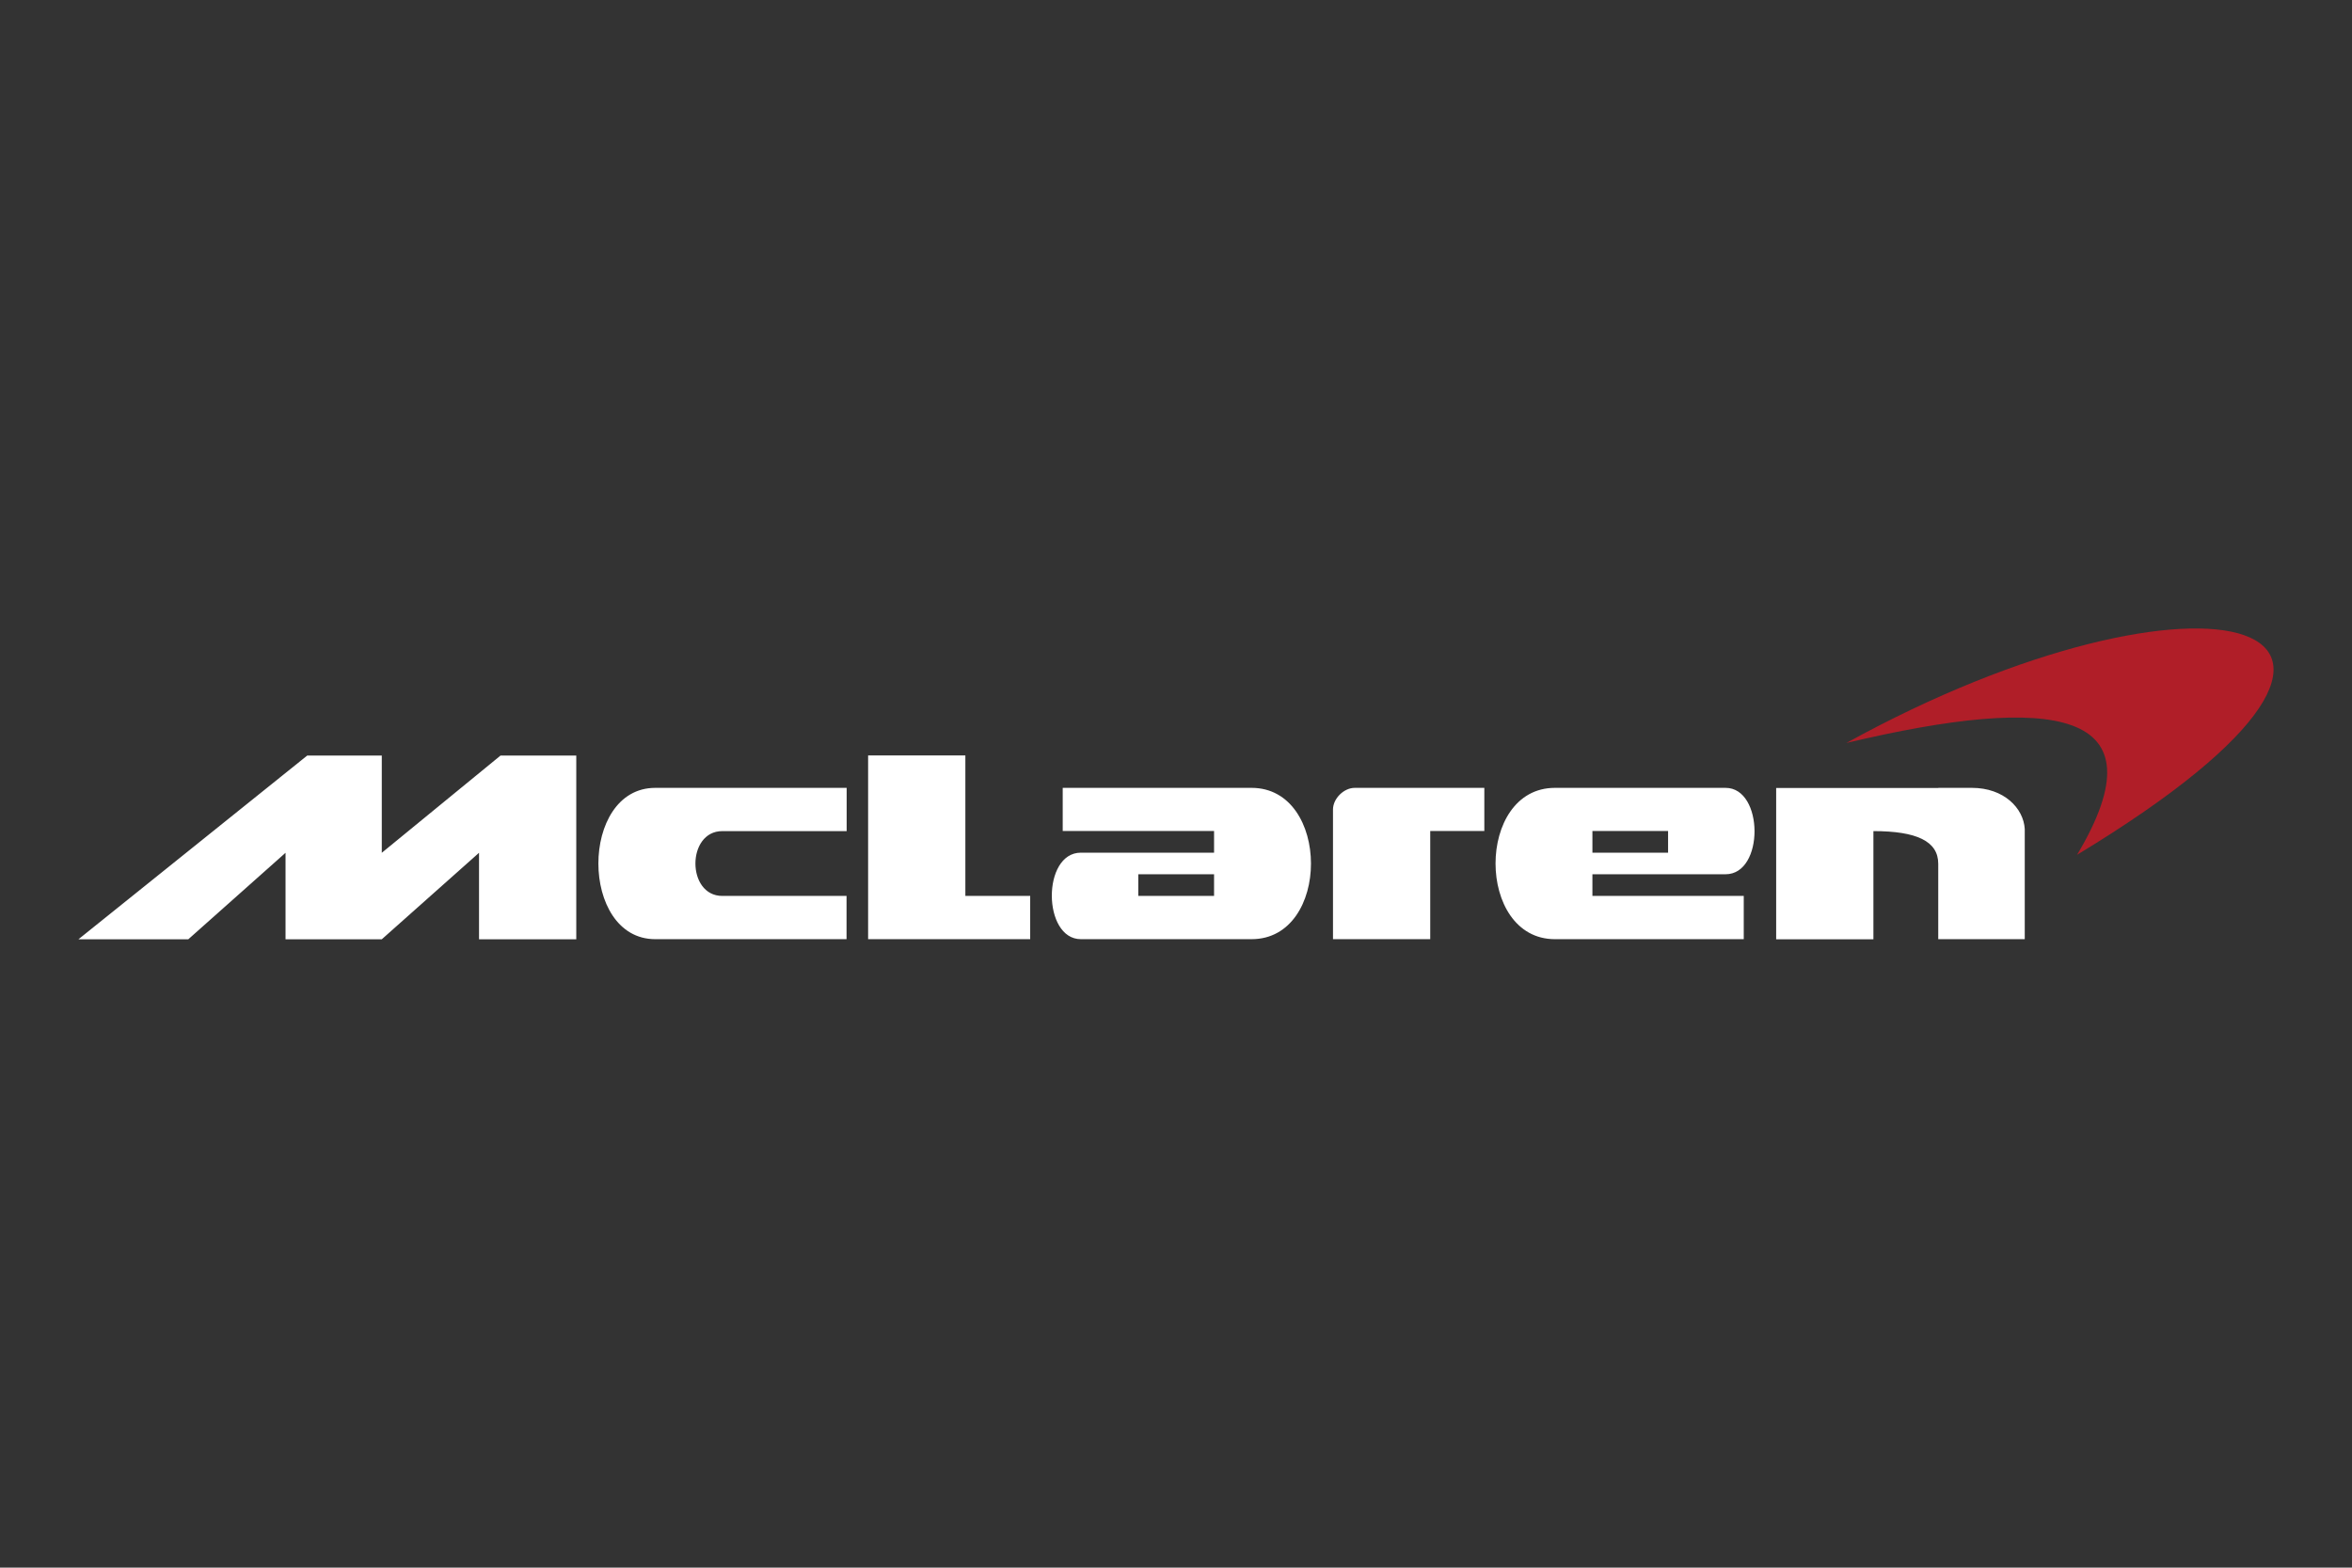 <?xml version="1.0" encoding="UTF-8"?>
<svg id="Capa_1" data-name="Capa 1" xmlns="http://www.w3.org/2000/svg" viewBox="0 0 212.6 141.73">
  <rect x="0" y="0" width="212.6" height="141.73" fill="#333333" stroke="none"/>
  <defs>
    <style>
      .cls-1 {
        fill: #b01e28;
      }

      .cls-1, .cls-2 {
        fill-rule: evenodd;
      }

      .cls-2 {
        fill: #fff;
      }
    </style>
  </defs>
  <path class="cls-2" d="m78.47,68.3h8.79v12.7h5.86v3.91h-14.65v-16.61Zm42.02,16.61h8.79v-9.78h4.89v-3.9h-11.72c-.97,0-1.96.96-1.96,1.96v11.72Zm35.48-13.68h-15.42c-7.16,0-7.15,13.68,0,13.68h17.07v-3.91h-13.68v-1.96h12.04c3.51,0,3.46-7.81,0-7.81h0Zm-12.03,3.9h6.84v1.96h-6.84v-1.96h0Zm-46.23,9.78h15.42c7.17,0,7.15-13.68,0-13.68h-17.07v3.9h13.68v1.96h-12.04c-3.53,0-3.47,7.82,0,7.82h0Zm12.03-3.91h-6.85v-1.96h6.85v1.96Zm-33.21-9.77h-17.3c-6.86,0-6.85,13.68,0,13.68h17.29v-3.91h-11.23c-3.24,0-3.24-5.86,0-5.86h11.24v-3.9h0Zm-31.29-2.92h0s6.85,0,6.85,0v16.61h-8.79v-7.82l-8.79,7.82h-8.7v-7.82l-8.79,7.82H7.09l20.68-16.61h6.74v8.79l10.72-8.78Zm129.97,2.92h3.04c2.88,0,4.66,1.83,4.77,3.72v9.96h-7.82v-6.82c0-2.04-1.96-2.95-5.86-2.95v9.78h-8.79v-13.68h14.66Z"/>
  <path class="cls-1" d="m166.9,67.17c32.06-17.67,56.86-11.68,20.85,10.11,7.91-13.25-2.15-14.55-20.85-10.11Z"/>
</svg>
